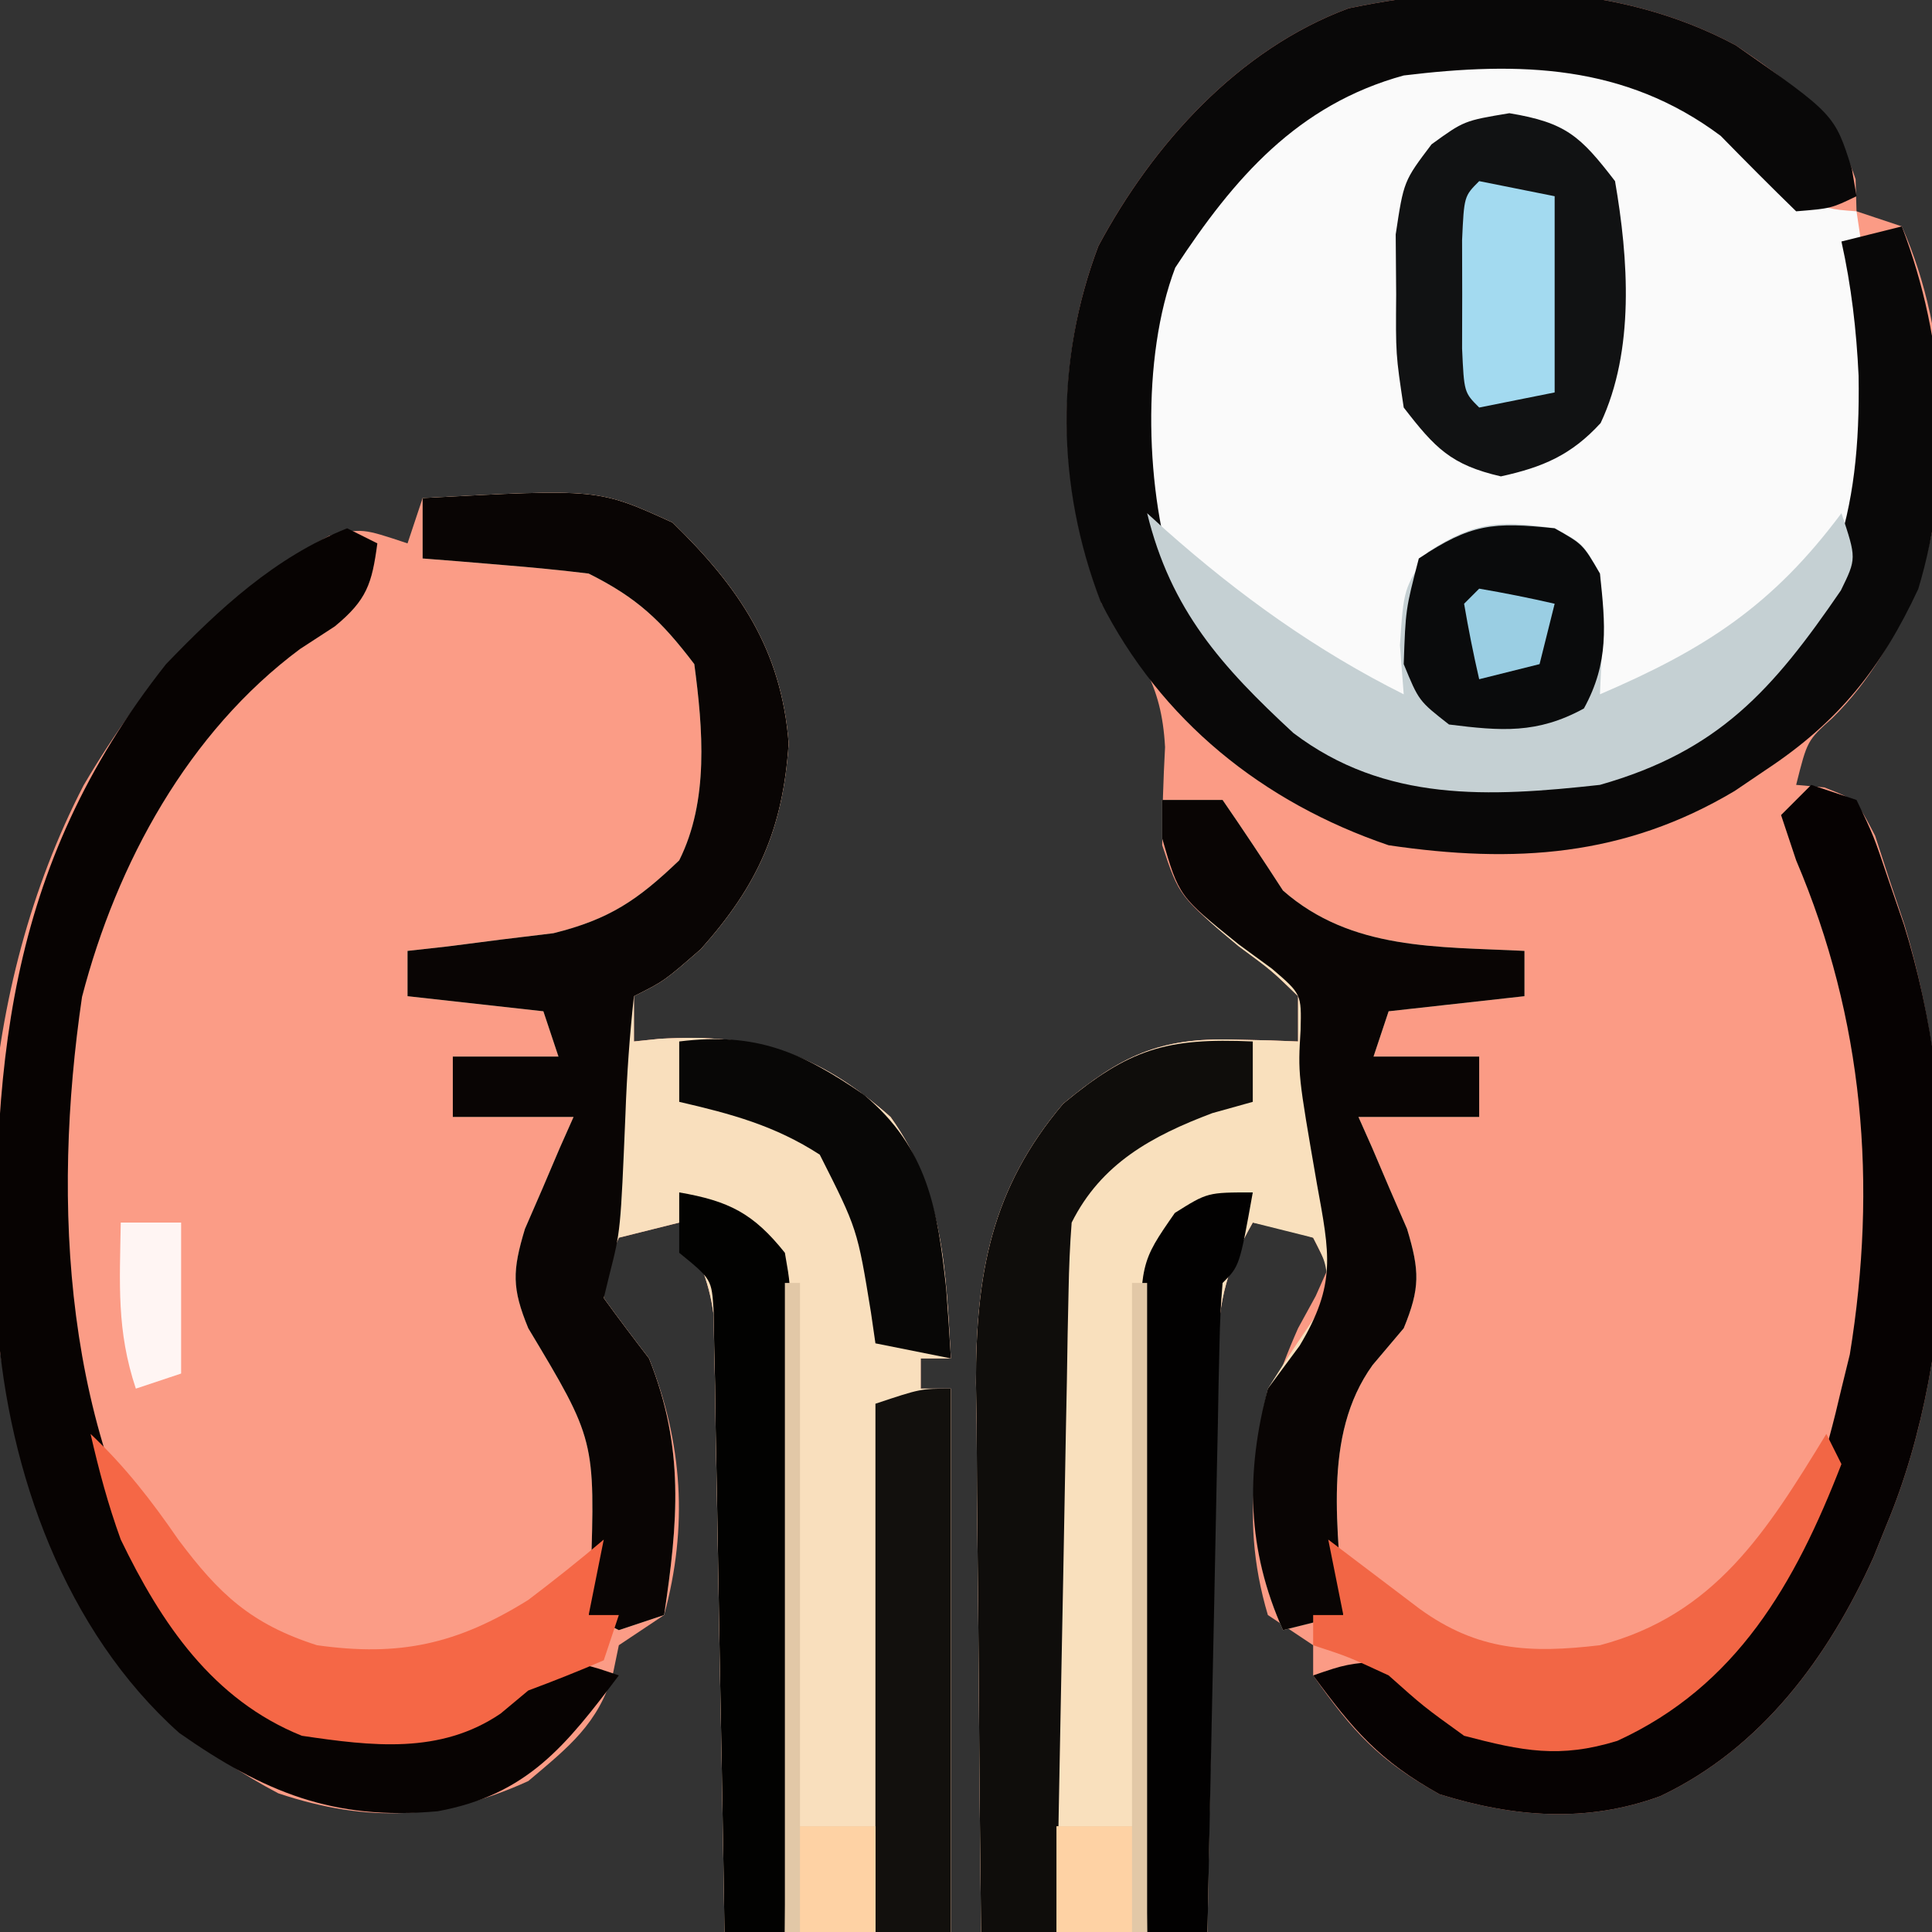 <svg xmlns="http://www.w3.org/2000/svg" width="128" height="128"><rect width="100%" height="100%" fill="#333333" stroke="none"/><path d="M0 0 C3.704 2.522 6.522 4.533 7.938 8.875 C7.958 9.576 7.979 10.277 8 11 C8.99 11.33 9.98 11.66 11 12 C14.241 19.289 14.462 28.547 11.984 36.094 C10.424 39.29 8.943 42.073 6.395 44.578 C4.736 46.061 4.736 46.061 4 49 C4.615 49.055 5.23 49.111 5.863 49.168 C8 50 8 50 9.23 52.363 C9.546 53.337 9.862 54.31 10.188 55.312 C10.673 56.761 10.673 56.761 11.168 58.238 C14.815 70.342 14.899 86.267 10 98 C9.565 99.079 9.565 99.079 9.121 100.18 C6.129 106.814 1.694 112.829 -5 116 C-9.893 117.794 -14.717 117.398 -19.625 115.875 C-23.63 113.65 -25.387 111.722 -28 108 C-28 107.34 -28 106.68 -28 106 C-29.485 105.01 -29.485 105.01 -31 104 C-33.009 97.272 -31.768 91.268 -29 85 C-28.615 84.296 -28.229 83.592 -27.832 82.867 C-27.557 82.251 -27.283 81.635 -27 81 C-27.495 80.01 -27.495 80.01 -28 79 C-30.025 78.348 -30.025 78.348 -32 78 C-33.658 80.918 -34.26 83.054 -34.319 86.401 C-34.339 87.262 -34.359 88.123 -34.379 89.009 C-34.396 90.389 -34.396 90.389 -34.414 91.797 C-34.433 92.746 -34.453 93.694 -34.473 94.672 C-34.532 97.698 -34.579 100.724 -34.625 103.75 C-34.663 105.803 -34.702 107.857 -34.742 109.91 C-34.838 114.94 -34.922 119.97 -35 125 C-39.95 125 -44.9 125 -50 125 C-50.074 118.88 -50.129 112.761 -50.165 106.641 C-50.18 104.561 -50.2 102.482 -50.226 100.402 C-50.263 97.404 -50.28 94.405 -50.293 91.406 C-50.308 90.485 -50.324 89.564 -50.34 88.615 C-50.342 81.441 -49.347 75.768 -44.562 70.125 C-40.761 66.973 -38.215 65.729 -33.25 65.875 C-32.451 65.893 -31.652 65.911 -30.828 65.93 C-30.225 65.953 -29.622 65.976 -29 66 C-29 65.01 -29 64.02 -29 63 C-30.743 61.306 -30.743 61.306 -32.938 59.688 C-36.875 56.375 -36.875 56.375 -38 53 C-38 50.832 -37.928 48.664 -37.812 46.5 C-38.043 42.188 -39.534 40.481 -42 37 C-44.94 29.355 -45.142 20.996 -42.23 13.301 C-38.616 6.543 -32.947 0.256 -25.652 -2.449 C-17.033 -4.239 -7.833 -4.196 0 0 Z " fill="#FB9B85" transform="translate(115,3)"></path><path d="M0 0 C11.637 -0.622 11.637 -0.622 16.562 1.625 C20.971 5.92 23.772 10.039 24.25 16.25 C23.871 21.931 22.22 25.632 18.438 29.875 C16 32 16 32 14 33 C14 33.99 14 34.98 14 36 C14.557 35.942 15.114 35.884 15.688 35.824 C22.059 35.448 26.193 36.736 31 41 C34.509 45.867 34.666 51.175 35 57 C34.34 57 33.68 57 33 57 C33 57.66 33 58.32 33 59 C33.66 59 34.32 59 35 59 C35 70.88 35 82.76 35 95 C30.05 95 25.1 95 20 95 C19.97 93.078 19.97 93.078 19.94 91.116 C19.864 86.36 19.775 81.604 19.683 76.848 C19.644 74.79 19.609 72.732 19.578 70.673 C19.532 67.714 19.474 64.756 19.414 61.797 C19.403 60.877 19.391 59.957 19.379 59.009 C19.359 58.149 19.339 57.288 19.319 56.401 C19.306 55.646 19.292 54.891 19.278 54.113 C18.965 51.732 18.18 50.077 17 48 C15.02 48.495 15.02 48.495 13 49 C12.217 50.792 12.217 50.792 12 53 C12.978 54.35 13.982 55.68 15 57 C17.239 62.597 17.588 68.172 16 74 C15.01 74.66 14.02 75.32 13 76 C12.876 76.598 12.752 77.196 12.625 77.812 C11.656 81.205 9.658 82.755 7 85 C1.335 87.586 -3.664 87.779 -9.562 85.812 C-18.855 80.913 -23.321 74.038 -26.422 64.176 C-30.342 49.422 -29.485 32.595 -22.457 19.02 C-18.324 12.012 -13.421 6.358 -6.188 2.5 C-4 2 -4 2 -1 3 C-0.67 2.01 -0.34 1.02 0 0 Z " fill="#FB9C86" transform="translate(28,33)"></path><path d="M0 0 C3.333 1.961 5.809 4.547 8.5 7.312 C10.673 8.174 10.673 8.174 12.5 8.312 C14.173 19.187 15.15 28.923 8.5 38.312 C3.849 43.526 -0.849 45.91 -7.867 46.684 C-15.447 46.827 -20.814 46.601 -26.5 41.312 C-33.031 34.752 -34.994 29.711 -35.002 20.459 C-34.81 14.063 -33.112 9.876 -28.5 5.312 C-20.514 -1.756 -10.244 -4.858 0 0 Z " fill="#FAFAFA" transform="translate(110.5,5.688)"></path><path d="M0 0 C11.637 -0.622 11.637 -0.622 16.562 1.625 C20.971 5.92 23.772 10.039 24.25 16.25 C23.871 21.931 22.22 25.632 18.438 29.875 C16 32 16 32 14 33 C14 33.99 14 34.98 14 36 C14.557 35.942 15.114 35.884 15.688 35.824 C22.059 35.448 26.193 36.736 31 41 C34.509 45.867 34.666 51.175 35 57 C34.34 57 33.68 57 33 57 C33 57.66 33 58.32 33 59 C33.66 59 34.32 59 35 59 C35 70.88 35 82.76 35 95 C30.05 95 25.1 95 20 95 C19.98 93.718 19.96 92.437 19.94 91.116 C19.864 86.36 19.775 81.604 19.683 76.848 C19.644 74.79 19.609 72.732 19.578 70.673 C19.532 67.714 19.474 64.756 19.414 61.797 C19.403 60.877 19.391 59.957 19.379 59.009 C19.359 58.149 19.339 57.288 19.319 56.401 C19.306 55.646 19.292 54.891 19.278 54.113 C18.965 51.732 18.18 50.077 17 48 C15.02 48.495 15.02 48.495 13 49 C12.217 50.792 12.217 50.792 12 53 C12.978 54.35 13.982 55.68 15 57 C17.371 62.927 16.917 67.844 16 74 C14.515 74.495 14.515 74.495 13 75 C12.34 74.67 11.68 74.34 11 74 C11.046 73.131 11.093 72.262 11.141 71.367 C11.434 62.388 11.434 62.388 7 55 C5.909 52.347 5.939 51.203 6.777 48.422 C7.16 47.54 7.543 46.658 7.938 45.75 C8.318 44.858 8.698 43.966 9.09 43.047 C9.39 42.371 9.691 41.696 10 41 C7.36 41 4.72 41 2 41 C2 39.68 2 38.36 2 37 C4.31 37 6.62 37 9 37 C8.505 35.515 8.505 35.515 8 34 C5.03 33.67 2.06 33.34 -1 33 C-1 32.01 -1 31.02 -1 30 C-0.12 29.902 0.761 29.804 1.668 29.703 C3.41 29.479 3.41 29.479 5.188 29.25 C6.336 29.111 7.485 28.972 8.668 28.828 C12.388 27.904 14.253 26.631 17 24 C18.977 20.046 18.571 15.299 18 11 C15.798 8.103 14.214 6.607 11 5 C9.129 4.772 7.253 4.59 5.375 4.438 C3.871 4.312 3.871 4.312 2.336 4.184 C1.565 4.123 0.794 4.062 0 4 C0 2.68 0 1.36 0 0 Z " fill="#F9DFBD" transform="translate(28,33)"></path><path d="M0 0 C1.32 0 2.64 0 4 0 C5.364 1.979 6.694 3.982 8 6 C12.528 9.979 18.24 9.707 24 10 C24 10.99 24 11.98 24 13 C19.545 13.495 19.545 13.495 15 14 C14.67 14.99 14.34 15.98 14 17 C16.31 17 18.62 17 21 17 C21 18.32 21 19.64 21 21 C18.36 21 15.72 21 13 21 C13.3 21.675 13.601 22.351 13.91 23.047 C14.29 23.939 14.671 24.831 15.062 25.75 C15.637 27.073 15.637 27.073 16.223 28.422 C17.061 31.203 17.091 32.347 16 35 C15.319 35.804 14.639 36.609 13.938 37.438 C10.537 42.163 11.705 48.475 12 54 C10.02 54.495 10.02 54.495 8 55 C5.57 49.568 5.662 44.704 7 39 C8.281 36.966 9.603 34.956 11 33 C10.886 30.69 10.886 30.69 10 29 C8.68 28.67 7.36 28.34 6 28 C4.342 30.918 3.74 33.054 3.681 36.401 C3.661 37.262 3.641 38.123 3.621 39.009 C3.604 40.389 3.604 40.389 3.586 41.797 C3.567 42.746 3.547 43.694 3.527 44.672 C3.468 47.698 3.421 50.724 3.375 53.75 C3.337 55.803 3.298 57.857 3.258 59.91 C3.162 64.94 3.078 69.97 3 75 C-1.95 75 -6.9 75 -12 75 C-12.074 68.88 -12.129 62.761 -12.165 56.641 C-12.18 54.561 -12.2 52.482 -12.226 50.402 C-12.263 47.404 -12.28 44.405 -12.293 41.406 C-12.308 40.485 -12.324 39.564 -12.34 38.615 C-12.342 31.441 -11.347 25.768 -6.562 20.125 C-2.761 16.973 -0.215 15.729 4.75 15.875 C5.549 15.893 6.348 15.911 7.172 15.93 C7.775 15.953 8.378 15.976 9 16 C9 15.01 9 14.02 9 13 C7.257 11.306 7.257 11.306 5.062 9.688 C2.057 7.196 1.121 6.417 0 2.562 C0 1.717 0 0.871 0 0 Z " fill="#F9E0BD" transform="translate(77,53)"></path><path d="M0 0 C6.551 4.577 6.551 4.577 7.691 8.191 C7.844 9.087 7.844 9.087 8 10 C6.312 10.812 6.312 10.812 4 11 C2.31 9.357 0.648 7.685 -1 6 C-7.359 1.246 -14.315 1.067 -22 2 C-29.039 3.934 -33.248 8.802 -37.137 14.734 C-39.399 20.672 -39.129 29.711 -37.09 35.652 C-33.863 41.058 -28.876 45.658 -23 48 C-14.956 48.862 -6.735 48.965 0 44 C6.522 37.253 8.285 31.122 8.137 21.895 C7.994 18.865 7.658 15.962 7 13 C8.32 12.67 9.64 12.34 11 12 C13.913 19.628 14.46 28.15 12.09 36.023 C9.655 41.237 6.857 44.793 2 48 C1.314 48.464 0.628 48.928 -0.078 49.406 C-7.388 53.763 -14.665 54.226 -23 53 C-31.324 50.171 -38.107 44.733 -42.09 36.84 C-45.004 29.225 -45.123 20.945 -42.23 13.301 C-38.616 6.543 -32.947 0.256 -25.652 -2.449 C-17.033 -4.239 -7.833 -4.196 0 0 Z " fill="#090808" transform="translate(115,3)"></path><path d="M0 0 C0.66 0.33 1.32 0.66 2 1 C1.641 3.684 1.305 4.749 -0.82 6.5 C-1.581 6.995 -2.341 7.49 -3.125 8 C-10.516 13.496 -15.262 22.171 -17.566 31.047 C-19.577 44.741 -18.79 60.136 -11 72 C-6.569 77.056 -6.569 77.056 -0.477 79.336 C5.565 79.419 8.401 79.193 13 75 C15.812 75.25 15.812 75.25 18 76 C14.516 80.62 11.949 83.907 6 85 C-0.906 85.628 -5.503 83.748 -11.125 79.812 C-18.683 73.06 -22.438 62.557 -23.177 52.619 C-23.591 35.97 -22.749 22.616 -12 9 C-8.461 5.328 -4.791 1.914 0 0 Z " fill="#070302" transform="translate(23,35)"></path><path d="M0 0 C11.637 -0.622 11.637 -0.622 16.562 1.625 C20.971 5.92 23.772 10.039 24.25 16.25 C23.871 21.931 22.22 25.632 18.438 29.875 C16 32 16 32 14 33 C13.712 35.63 13.532 38.175 13.438 40.812 C13.114 48.55 13.114 48.55 12.391 51.398 C12.262 51.927 12.133 52.455 12 53 C12.978 54.35 13.982 55.68 15 57 C17.371 62.927 16.917 67.844 16 74 C14.515 74.495 14.515 74.495 13 75 C12.34 74.67 11.68 74.34 11 74 C11.046 73.131 11.093 72.262 11.141 71.367 C11.434 62.388 11.434 62.388 7 55 C5.909 52.347 5.939 51.203 6.777 48.422 C7.16 47.54 7.543 46.658 7.938 45.75 C8.318 44.858 8.698 43.966 9.09 43.047 C9.39 42.371 9.691 41.696 10 41 C7.36 41 4.72 41 2 41 C2 39.68 2 38.36 2 37 C4.31 37 6.62 37 9 37 C8.505 35.515 8.505 35.515 8 34 C5.03 33.67 2.06 33.34 -1 33 C-1 32.01 -1 31.02 -1 30 C-0.12 29.902 0.761 29.804 1.668 29.703 C3.41 29.479 3.41 29.479 5.188 29.25 C6.336 29.111 7.485 28.972 8.668 28.828 C12.388 27.904 14.253 26.631 17 24 C18.977 20.046 18.571 15.299 18 11 C15.798 8.103 14.214 6.607 11 5 C9.129 4.772 7.253 4.59 5.375 4.438 C3.871 4.312 3.871 4.312 2.336 4.184 C1.565 4.123 0.794 4.062 0 4 C0 2.68 0 1.36 0 0 Z " fill="#090504" transform="translate(28,33)"></path><path d="M0 0 C0.99 0.33 1.98 0.66 3 1 C4.133 3.363 4.133 3.363 5.125 6.312 C5.458 7.278 5.79 8.244 6.133 9.238 C9.907 21.257 9.872 37.333 5 49 C4.71 49.719 4.42 50.439 4.121 51.18 C1.129 57.814 -3.306 63.829 -10 67 C-14.893 68.794 -19.717 68.398 -24.625 66.875 C-28.588 64.674 -30.346 62.619 -33 59 C-30.812 58.25 -30.812 58.25 -28 58 C-27.237 58.619 -26.474 59.237 -25.688 59.875 C-22.261 62.584 -19.278 63.3 -15 63 C-8.839 61.451 -5.473 57.816 -2.25 52.508 C-0.245 48.485 0.994 44.37 2 40 C2.183 39.254 2.366 38.507 2.555 37.738 C4.391 26.446 3.483 15.533 -1 5 C-1.33 4.01 -1.66 3.02 -2 2 C-1.34 1.34 -0.68 0.68 0 0 Z " fill="#060202" transform="translate(120,52)"></path><path d="M0 0 C0.412 0.375 0.825 0.75 1.25 1.137 C6.1 5.434 11.192 9.096 17 12 C16.918 10.928 16.835 9.855 16.75 8.75 C17 5 17 5 18.625 2.562 C21.681 0.552 23.406 0.465 27 1 C28.875 2 28.875 2 30 4 C30.241 6.719 30.135 9.259 30 12 C36.978 9.007 41.444 6.115 46 0 C47 3 47 3 45.961 5.121 C41.451 11.708 37.872 15.764 30 18 C22.66 18.809 15.762 19.175 9.68 14.555 C4.951 10.178 1.568 6.427 0 0 Z " fill="#C5D0D3" transform="translate(76,34)"></path><path d="M0 0 C1.32 0 2.64 0 4 0 C5.364 1.979 6.694 3.982 8 6 C12.528 9.979 18.24 9.707 24 10 C24 10.99 24 11.98 24 13 C19.545 13.495 19.545 13.495 15 14 C14.67 14.99 14.34 15.98 14 17 C16.31 17 18.62 17 21 17 C21 18.32 21 19.64 21 21 C18.36 21 15.72 21 13 21 C13.3 21.675 13.601 22.351 13.91 23.047 C14.29 23.939 14.671 24.831 15.062 25.75 C15.445 26.632 15.828 27.513 16.223 28.422 C17.061 31.203 17.091 32.347 16 35 C15.319 35.804 14.639 36.609 13.938 37.438 C10.537 42.163 11.705 48.475 12 54 C10.02 54.495 10.02 54.495 8 55 C5.614 49.668 5.516 44.595 7 39 C8.04 37.594 8.04 37.594 9.102 36.16 C11.557 32.072 11.091 30.067 10.25 25.438 C8.99 18.163 8.99 18.163 9.168 15.25 C9.228 12.859 9.228 12.859 7.285 11.191 C6.185 10.385 6.185 10.385 5.062 9.562 C1.112 6.385 1.112 6.385 0 2.562 C0 1.717 0 0.871 0 0 Z " fill="#090504" transform="translate(77,53)"></path><path d="M0 0 C0 1.32 0 2.64 0 4 C-1.33 4.371 -1.33 4.371 -2.688 4.75 C-6.68 6.257 -10.041 8.081 -12 12 C-12.118 13.511 -12.177 15.026 -12.205 16.542 C-12.225 17.482 -12.245 18.423 -12.266 19.392 C-12.282 20.41 -12.299 21.428 -12.316 22.477 C-12.337 23.517 -12.358 24.557 -12.379 25.629 C-12.445 28.961 -12.504 32.293 -12.562 35.625 C-12.606 37.88 -12.649 40.135 -12.693 42.391 C-12.801 47.927 -12.902 53.463 -13 59 C-14.65 59 -16.3 59 -18 59 C-18.074 52.88 -18.129 46.761 -18.165 40.641 C-18.18 38.561 -18.2 36.482 -18.226 34.402 C-18.263 31.404 -18.28 28.405 -18.293 25.406 C-18.308 24.485 -18.324 23.564 -18.34 22.615 C-18.342 15.441 -17.347 9.768 -12.562 4.125 C-8.191 0.5 -5.727 -0.26 0 0 Z " fill="#0F0D0B" transform="translate(83,69)"></path><path d="M0 0 C3.752 0.625 4.698 1.507 7 4.5 C7.889 9.645 8.316 15.7 6.047 20.527 C4.101 22.652 2.215 23.453 -0.562 24.062 C-3.872 23.299 -4.926 22.186 -7 19.5 C-7.531 15.969 -7.531 15.969 -7.5 12 C-7.515 10.035 -7.515 10.035 -7.531 8.031 C-7 4.5 -7 4.5 -5.156 2.062 C-3 0.5 -3 0.5 0 0 Z " fill="#111213" transform="translate(100,7.5)"></path><path d="M0 0 C-0.875 4.875 -0.875 4.875 -2 6 C-2.122 7.35 -2.178 8.706 -2.205 10.061 C-2.225 10.922 -2.245 11.782 -2.266 12.669 C-2.282 13.605 -2.299 14.54 -2.316 15.504 C-2.337 16.457 -2.358 17.41 -2.379 18.392 C-2.445 21.449 -2.504 24.506 -2.562 27.562 C-2.606 29.63 -2.649 31.697 -2.693 33.764 C-2.801 38.842 -2.902 43.921 -3 49 C-4.32 49 -5.64 49 -7 49 C-7.101 42.665 -7.171 36.33 -7.22 29.994 C-7.24 27.838 -7.267 25.683 -7.302 23.528 C-7.35 20.43 -7.373 17.333 -7.391 14.234 C-7.411 13.271 -7.432 12.307 -7.453 11.314 C-7.455 4.654 -7.455 4.654 -5.163 1.36 C-3 0 -3 0 0 0 Z " fill="#020101" transform="translate(83,79)"></path><path d="M0 0 C3.283 0.566 4.915 1.385 7 4 C7.361 6.069 7.361 6.069 7.341 8.471 C7.34 9.372 7.34 10.273 7.34 11.201 C7.324 12.17 7.309 13.139 7.293 14.137 C7.289 15.131 7.284 16.126 7.28 17.151 C7.263 20.33 7.226 23.508 7.188 26.688 C7.172 28.842 7.159 30.996 7.146 33.15 C7.113 38.434 7.063 43.717 7 49 C5.68 49 4.36 49 3 49 C2.98 47.708 2.96 46.416 2.94 45.084 C2.864 40.302 2.775 35.52 2.683 30.738 C2.644 28.666 2.609 26.594 2.578 24.522 C2.533 21.549 2.475 18.575 2.414 15.602 C2.403 14.671 2.391 13.741 2.379 12.783 C2.359 11.922 2.339 11.061 2.319 10.174 C2.306 9.415 2.292 8.655 2.278 7.873 C2.154 5.757 2.154 5.757 0 4 C0 2.68 0 1.36 0 0 Z " fill="#020201" transform="translate(45,79)"></path><path d="M0 0 C0.495 0.99 0.495 0.99 1 2 C-2.069 9.919 -5.943 16.715 -13.848 20.336 C-17.663 21.513 -20.126 21.016 -24 20 C-26.688 18.062 -26.688 18.062 -29 16 C-31.679 14.76 -31.679 14.76 -34 14 C-34 13.34 -34 12.68 -34 12 C-33.34 12 -32.68 12 -32 12 C-32.33 10.35 -32.66 8.7 -33 7 C-32.446 7.422 -31.891 7.843 -31.32 8.277 C-30.596 8.825 -29.871 9.373 -29.125 9.938 C-28.406 10.483 -27.686 11.028 -26.945 11.59 C-23.094 14.382 -19.639 14.548 -15 14 C-7.375 11.989 -3.942 6.454 0 0 Z " fill="#F26645" transform="translate(121,95)"></path><path d="M0 0 C0 11.88 0 23.76 0 36 C-1.65 36 -3.3 36 -5 36 C-5 24.45 -5 12.9 -5 1 C-2 0 -2 0 0 0 Z " fill="#12100D" transform="translate(63,92)"></path><path d="M0 0 C2.286 2.158 4.034 4.414 5.812 7 C8.502 10.595 10.616 12.597 15 14 C20.455 14.767 24.26 13.949 29 11 C30.699 9.708 32.376 8.385 34 7 C33.67 8.65 33.34 10.3 33 12 C33.66 12 34.32 12 35 12 C34.67 12.99 34.34 13.98 34 15 C32.352 15.712 30.682 16.374 29 17 C28.394 17.505 27.788 18.011 27.164 18.531 C23.163 21.247 18.634 20.684 14 20 C8.101 17.627 4.687 12.563 2 7 C1.154 4.665 0.556 2.428 0 0 Z " fill="#F56746" transform="translate(6,95)"></path><path d="M0 0 C1.875 1.062 1.875 1.062 3 3 C3.365 6.409 3.614 8.88 1.938 11.938 C-1.155 13.633 -3.555 13.431 -7 13 C-9 11.438 -9 11.438 -10 9 C-9.875 5.375 -9.875 5.375 -9 2 C-5.531 -0.313 -4.078 -0.425 0 0 Z " fill="#0A0B0C" transform="translate(103,35)"></path><path d="M0 0 C5.12 -0.64 8.117 0.706 12.234 3.527 C16.472 7.062 17.127 11.145 17.688 16.375 C17.803 17.916 17.912 19.457 18 21 C16.35 20.67 14.7 20.34 13 20 C12.902 19.325 12.804 18.649 12.703 17.953 C11.803 12.429 11.803 12.429 9.312 7.5 C6.342 5.573 3.433 4.792 0 4 C0 2.68 0 1.36 0 0 Z " fill="#080706" transform="translate(45,69)"></path><path d="M0 0 C1.65 0.33 3.3 0.66 5 1 C5 5.29 5 9.58 5 14 C3.35 14.33 1.7 14.66 0 15 C-1 14 -1 14 -1.133 11.094 C-1.13 9.908 -1.128 8.722 -1.125 7.5 C-1.128 6.314 -1.13 5.128 -1.133 3.906 C-1 1 -1 1 0 0 Z " fill="#A3DAF0" transform="translate(98,12)"></path><path d="M0 0 C0.33 0 0.66 0 1 0 C1 14.19 1 28.38 1 43 C-0.98 43 -2.96 43 -5 43 C-5 40.69 -5 38.38 -5 36 C-3.35 36 -1.7 36 0 36 C0 24.12 0 12.24 0 0 Z " fill="#E2C8A7" transform="translate(75,85)"></path><path d="M0 0 C0.33 0 0.66 0 1 0 C1 11.88 1 23.76 1 36 C2.65 36 4.3 36 6 36 C6 38.31 6 40.62 6 43 C4.02 43 2.04 43 0 43 C0 28.81 0 14.62 0 0 Z " fill="#E2C8A7" transform="translate(52,85)"></path><path d="M0 0 C1.32 0 2.64 0 4 0 C4 3.3 4 6.6 4 10 C3.01 10.33 2.02 10.66 1 11 C-0.283 7.15 -0.066 4.053 0 0 Z " fill="#FFF5F3" transform="translate(8,81)"></path><path d="M0 0 C1.65 0 3.3 0 5 0 C5 2.31 5 4.62 5 7 C3.35 7 1.7 7 0 7 C0 4.69 0 2.38 0 0 Z " fill="#FED2A4" transform="translate(70,121)"></path><path d="M0 0 C1.65 0 3.3 0 5 0 C5 2.31 5 4.62 5 7 C3.35 7 1.7 7 0 7 C0 4.69 0 2.38 0 0 Z " fill="#FED2A4" transform="translate(53,121)"></path><path d="M0 0 C1.675 0.286 3.344 0.618 5 1 C4.67 2.32 4.34 3.64 4 5 C2.68 5.33 1.36 5.66 0 6 C-0.382 4.344 -0.714 2.675 -1 1 C-0.67 0.67 -0.34 0.34 0 0 Z " fill="#9ACEE3" transform="translate(98,39)"></path></svg>